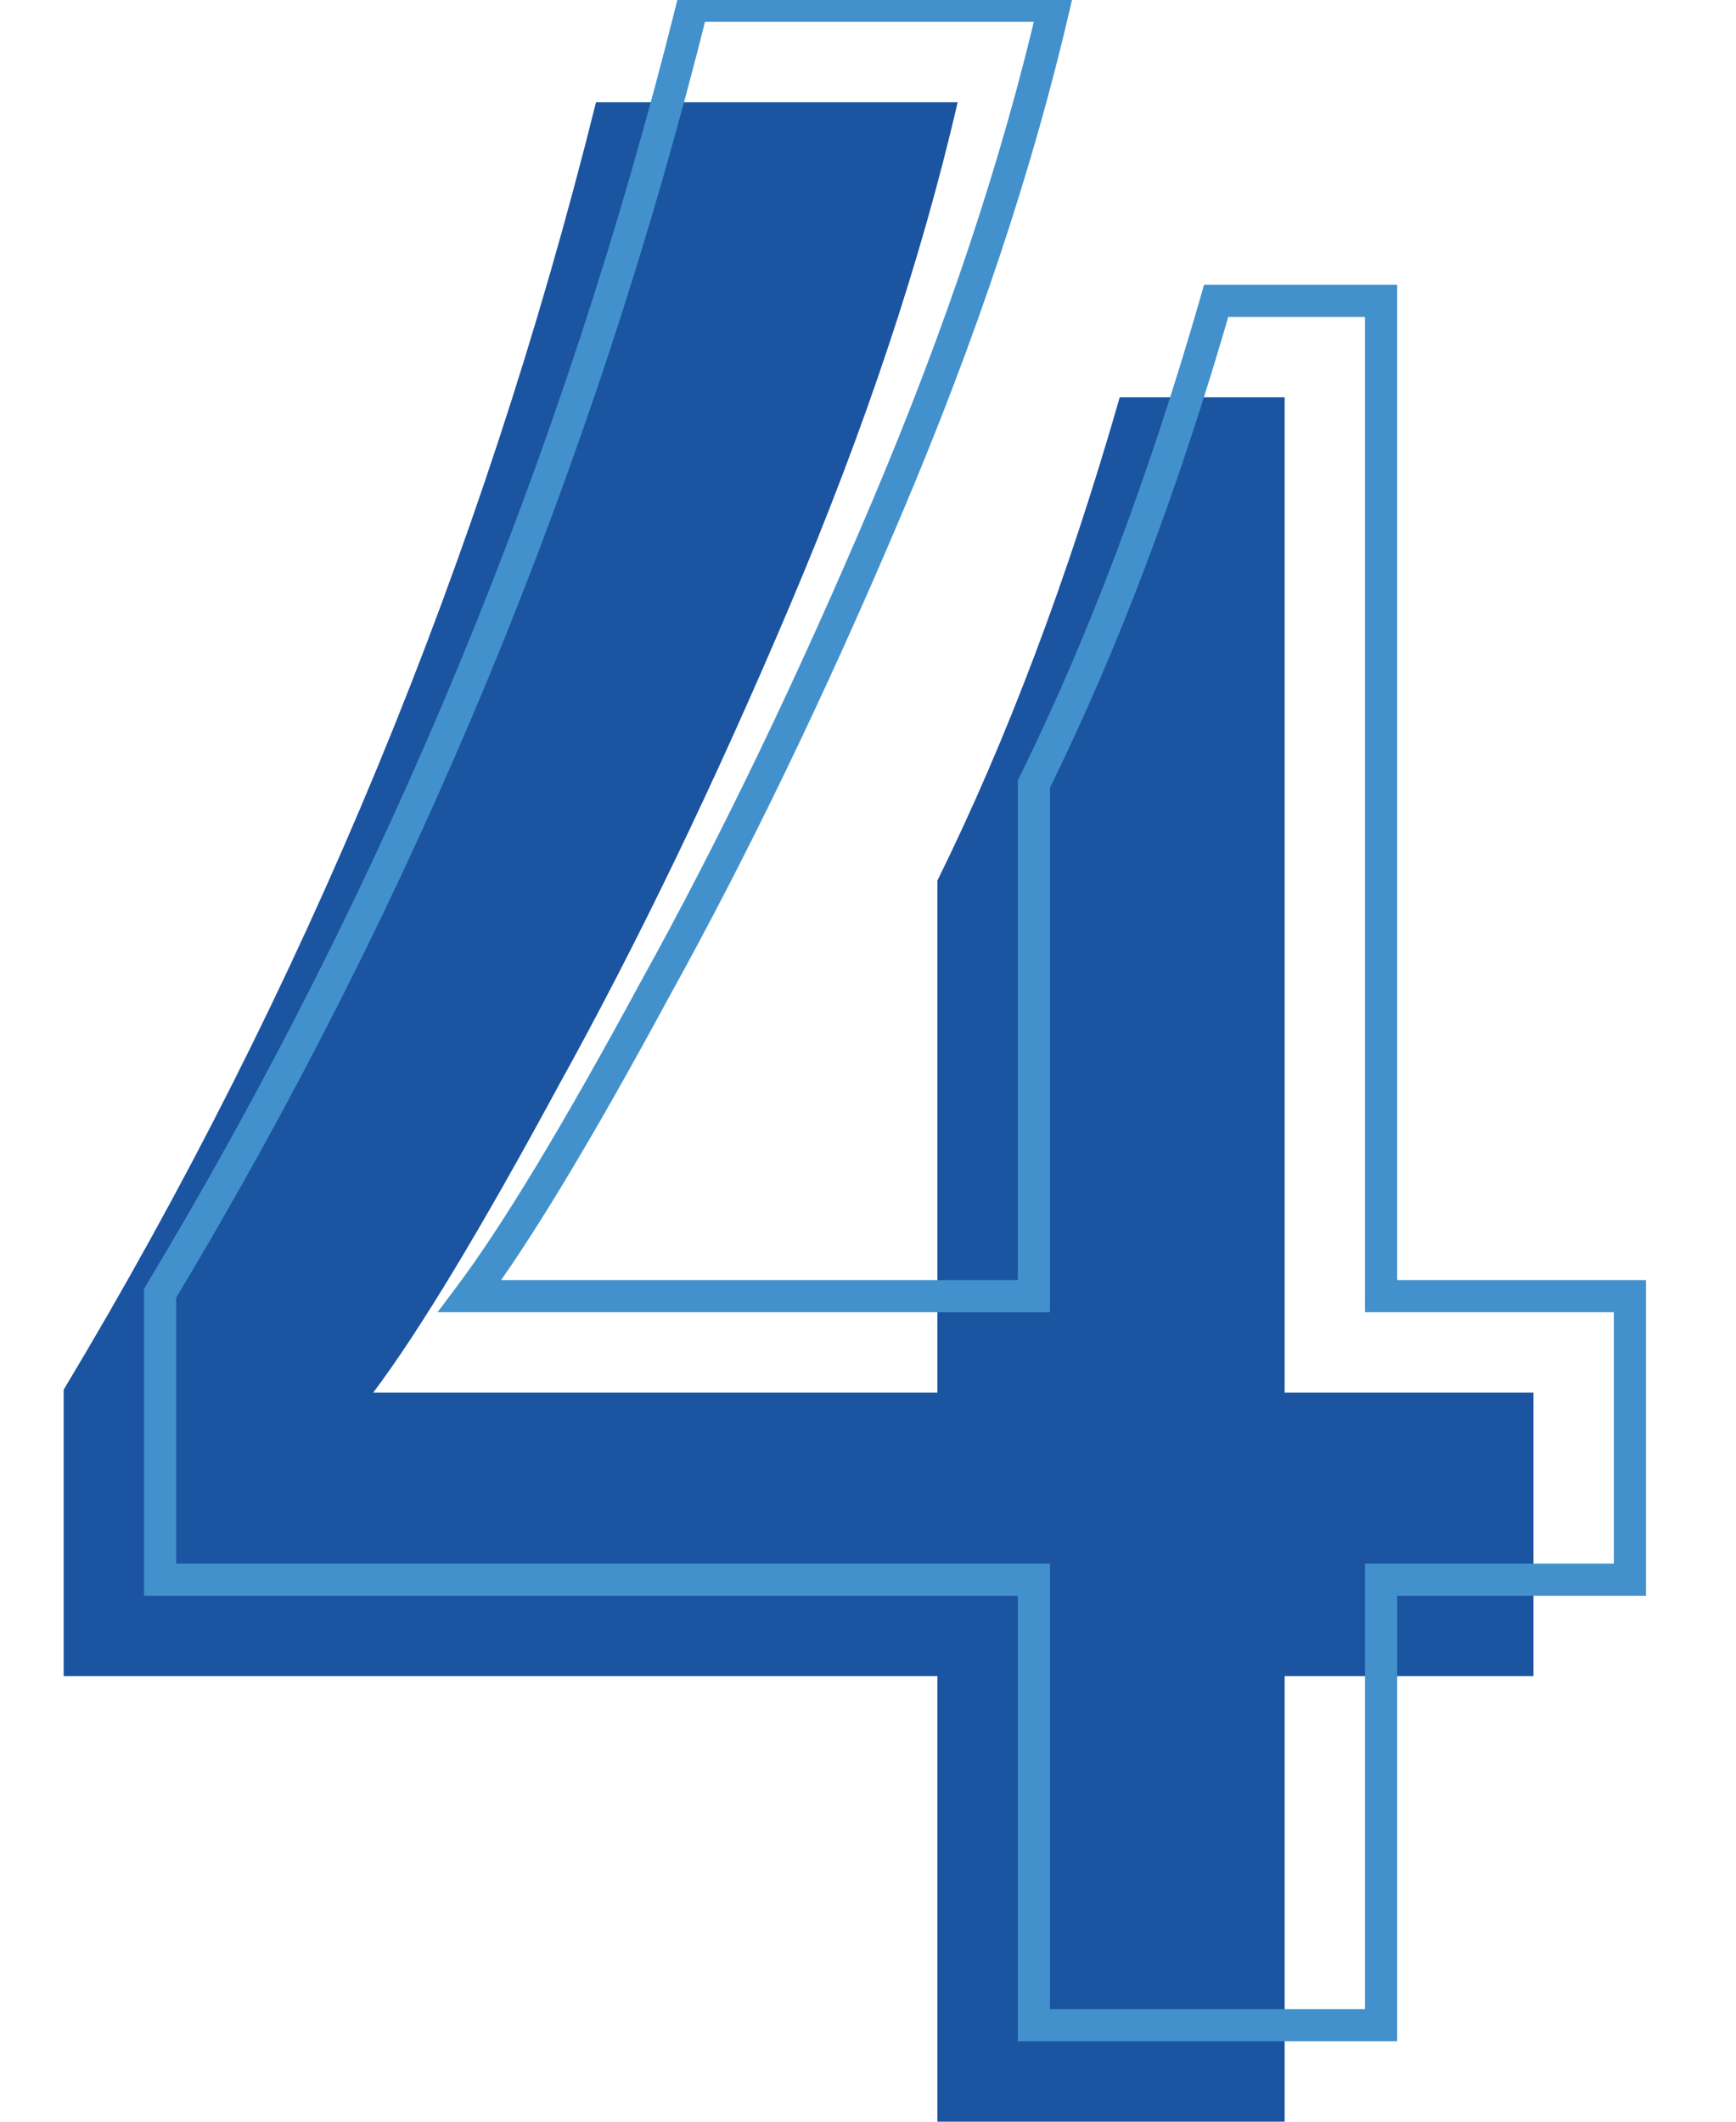 <svg width="54" height="66" fill="none" xmlns="http://www.w3.org/2000/svg"><path d="M29.16 52.14H1.98v-8.91C9.48 30.75 15 17.4 18.54 3.18h11.25c-1.14 4.92-2.88 10.14-5.22 15.66s-4.74 10.5-7.2 14.94c-2.4 4.44-4.32 7.62-5.76 9.54h17.55V27.39c2.16-4.38 4.05-9.39 5.67-15.03h5.13v30.96h7.74v8.82h-7.74V66h-10.8V52.14Z" fill="#1B54A1"/><path d="M32.16 49.14h.5v-.5h-.5v.5Zm-27.18 0h-.5v.5h.5v-.5Zm0-8.91-.429-.258-.071.12v.138h.5ZM21.54.18v-.5h-.39l-.095.38.485.12Zm11.25 0 .487.113.142-.613h-.629v.5Zm-5.22 15.66-.46-.195.46.195Zm-7.2 14.94-.437-.242-.003.004.44.238Zm-5.76 9.54-.4-.3-.6.8h1v-.5Zm17.55 0v.5h.5v-.5h-.5Zm0-15.93-.448-.221-.052.104v.117h.5Zm5.67-15.03v-.5h-.377l-.104.362.481.138Zm5.13 0h.5v-.5h-.5v.5Zm0 30.96h-.5v.5h.5v-.5Zm7.74 0h.5v-.5h-.5v.5Zm0 8.82v.5h.5v-.5h-.5Zm-7.74 0v-.5h-.5v.5h.5Zm0 13.86v.5h.5V63h-.5Zm-10.8 0h-.5v.5h.5V63Zm0-14.36H4.98v1h27.18v-1Zm-26.68.5v-8.91h-1v8.91h1Zm-.071-8.653C12.934 27.965 18.473 14.57 22.025.301l-.97-.242c-3.528 14.172-9.03 27.476-16.504 39.913l.858.515ZM21.54.68h11.25v-1H21.54v1ZM32.303.067c-1.132 4.887-2.863 10.08-5.193 15.578l.92.39c2.35-5.542 4.1-10.79 5.247-15.742l-.974-.226ZM27.11 15.645c-2.335 5.506-4.727 10.47-7.177 14.893l.874.484c2.47-4.457 4.878-9.453 7.223-14.987l-.92-.39Zm-7.18 14.897c-2.398 4.437-4.303 7.59-5.72 9.478l.8.6c1.464-1.951 3.398-5.159 5.8-9.602l-.88-.476ZM14.61 40.82h17.55v-1H14.61v1Zm18.05-.5V24.39h-1v15.93h1Zm-.052-15.709c2.176-4.411 4.076-9.45 5.703-15.113l-.962-.276c-1.613 5.617-3.493 10.598-5.637 14.947l.896.442ZM37.83 9.86h5.13v-1h-5.13v1Zm4.63-.5v30.96h1V9.36h-1Zm.5 31.46h7.74v-1h-7.74v1Zm7.24-.5v8.82h1v-8.82h-1Zm.5 8.32h-7.74v1h7.74v-1Zm-8.24.5V63h1V49.14h-1Zm.5 13.36h-10.8v1h10.8v-1Zm-10.3.5V49.14h-1V63h1Z" fill="#4291CC"/></svg>